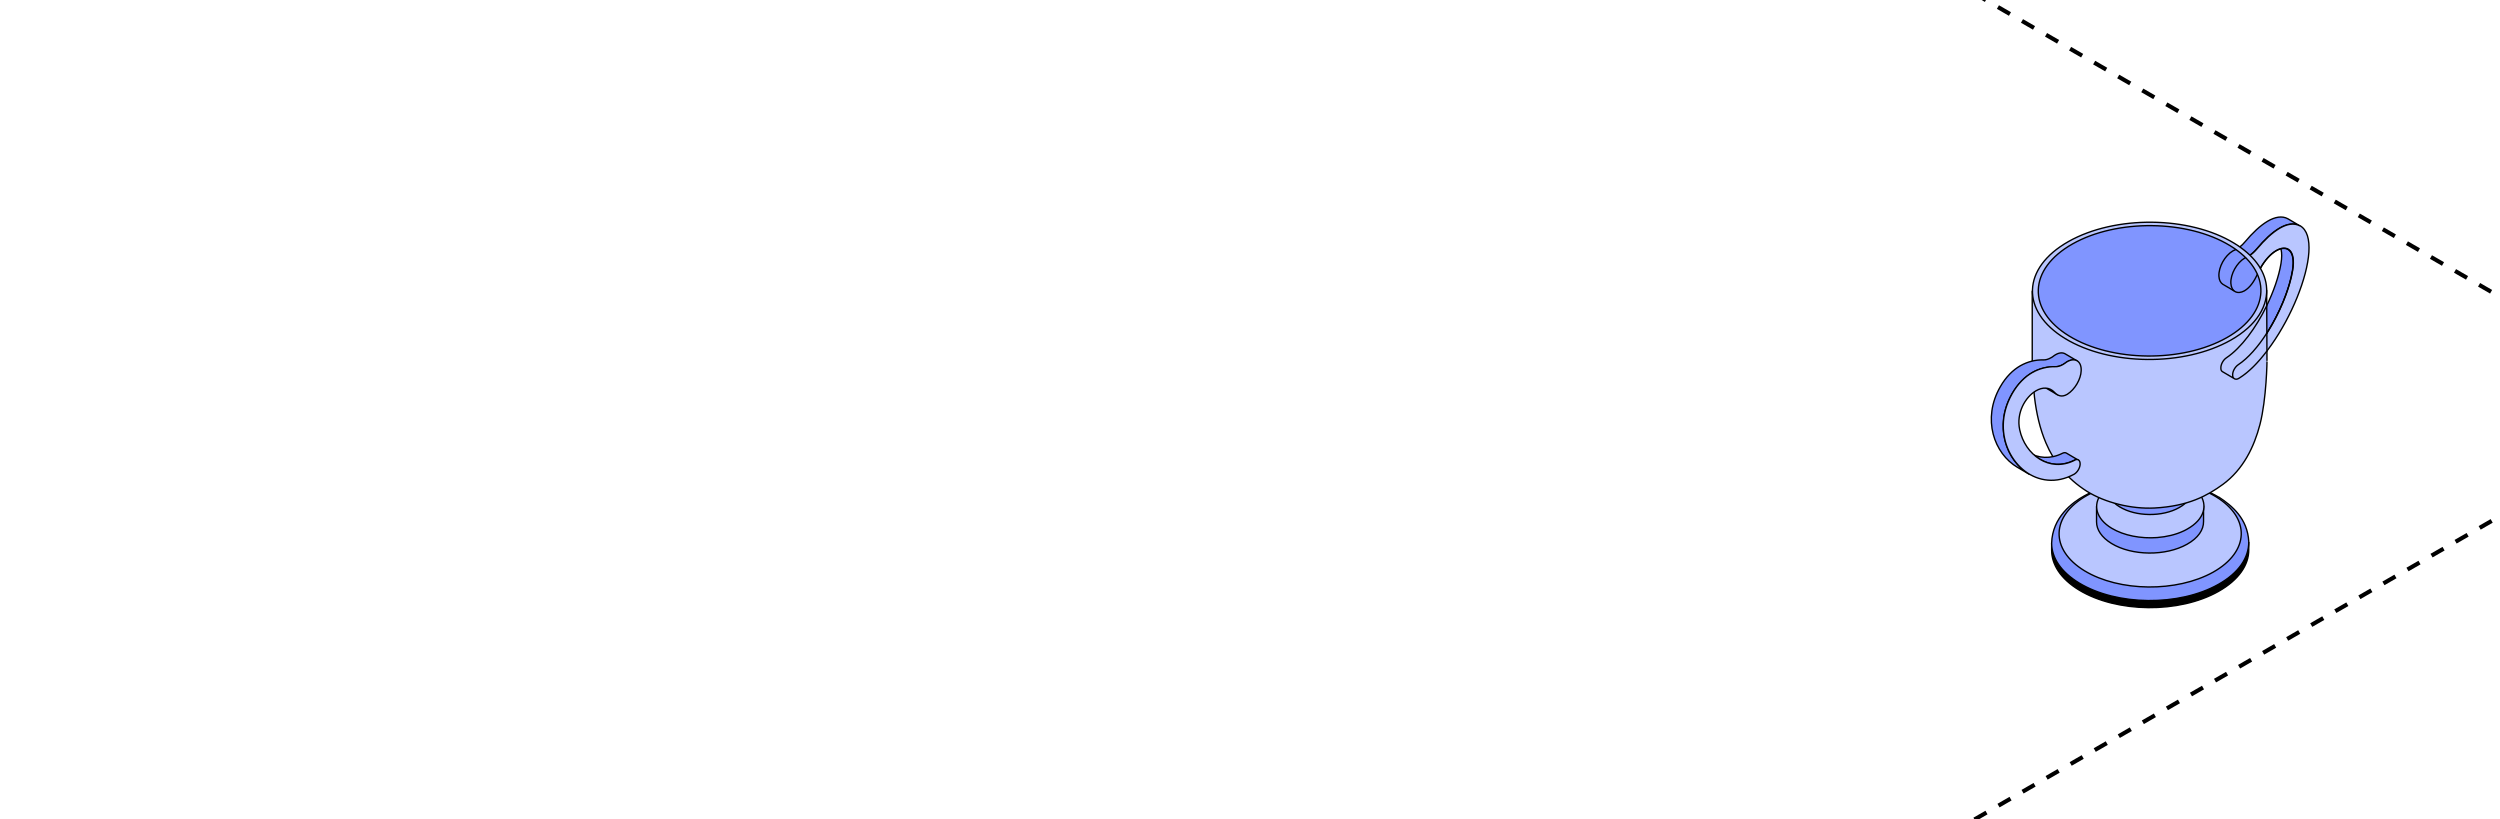 <?xml version="1.0" encoding="UTF-8"?> <svg xmlns="http://www.w3.org/2000/svg" width="360" height="118" viewBox="0 0 360 118" fill="none"><g clip-path="url(#clip0_7093_29768)"><path d="M-225 -294.957L1016.63 421.812" stroke="black" stroke-width="0.6" stroke-linejoin="round" stroke-dasharray="2 2"></path><path d="M1017 -304.957L-224.626 411.812" stroke="black" stroke-width="0.6" stroke-linejoin="round" stroke-dasharray="2 2"></path><path d="M326.374 44.09C327.401 41.981 328.155 39.799 328.459 37.972C328.739 36.257 328.438 35.279 327.836 34.91L329.534 35.909C330.135 36.257 330.458 37.255 330.157 38.971C329.405 43.488 325.902 50.199 322.314 52.566C321.841 52.891 321.476 53.565 321.518 54.086C321.518 54.325 321.626 54.498 321.755 54.563L320.057 53.565C319.907 53.478 319.821 53.326 319.821 53.087C319.778 52.566 320.143 51.871 320.616 51.567C322.753 50.144 324.86 47.196 326.374 44.09Z" fill="#8095FF" stroke="black" stroke-width="0.2" stroke-miterlimit="10" stroke-linecap="round" stroke-linejoin="round"></path><path d="M323.944 36.768C324.307 36.534 324.654 36.213 324.982 35.822C326.057 34.541 327.174 33.477 328.249 32.847C329.302 32.239 330.312 32.044 331.15 32.5L329.452 31.501C328.614 31.045 327.604 31.24 326.551 31.848C325.477 32.478 324.359 33.542 323.285 34.823C323.034 35.122 322.772 35.38 322.501 35.589" fill="#8095FF"></path><path d="M323.944 36.768C324.307 36.534 324.654 36.213 324.982 35.822C326.057 34.541 327.174 33.477 328.249 32.847C329.302 32.239 330.312 32.044 331.15 32.5L329.452 31.501C328.614 31.045 327.604 31.24 326.551 31.848C325.477 32.478 324.359 33.542 323.285 34.823C323.034 35.122 322.772 35.38 322.501 35.589" stroke="black" stroke-width="0.2" stroke-miterlimit="10" stroke-linecap="round" stroke-linejoin="round"></path><path d="M325.462 38.698C326.146 37.441 326.992 36.543 327.776 36.082C329.324 35.191 330.634 35.93 330.14 38.948C329.388 43.465 325.885 50.176 322.297 52.543C321.824 52.868 321.458 53.542 321.501 54.063C321.544 54.584 321.91 54.758 322.382 54.476C328.937 50.371 335.319 34.8 331.193 32.499L331.172 32.52C330.333 32.064 329.324 32.26 328.271 32.868C327.196 33.498 326.079 34.562 325.004 35.843C324.664 36.248 324.305 36.577 323.927 36.813" fill="#B9C6FF"></path><path d="M325.462 38.698C326.146 37.441 326.992 36.543 327.776 36.082C329.324 35.191 330.634 35.93 330.14 38.948C329.388 43.465 325.885 50.176 322.297 52.543C321.824 52.868 321.458 53.542 321.501 54.063C321.544 54.584 321.91 54.758 322.382 54.476C328.937 50.371 335.319 34.8 331.193 32.499L331.172 32.52C330.333 32.064 329.324 32.26 328.271 32.868C327.196 33.498 326.079 34.562 325.004 35.843C324.664 36.248 324.305 36.577 323.927 36.813" stroke="black" stroke-width="0.2" stroke-miterlimit="10" stroke-linecap="round" stroke-linejoin="round"></path><path d="M323.843 78.148L295.435 78.235V79.234C295.435 81.297 296.745 83.36 299.389 84.967C304.825 88.268 313.808 88.355 319.459 85.163C322.382 83.513 323.843 81.341 323.822 79.147V78.148H323.843Z" fill="black" stroke="black" stroke-width="0.2" stroke-miterlimit="10" stroke-linecap="round" stroke-linejoin="round"></path><path d="M319.524 71.612C314.13 68.398 305.792 68.311 300.162 71.395C298.443 72.329 295.542 74.479 295.435 78.214C295.435 80.277 296.745 82.34 299.389 83.947C304.825 87.248 313.808 87.335 319.459 84.143C322.382 82.492 323.843 80.321 323.822 77.997C323.65 74.674 321.415 72.829 319.524 71.591V71.612Z" fill="#8095FF" stroke="black" stroke-width="0.2" stroke-miterlimit="10" stroke-linecap="round" stroke-linejoin="round"></path><path d="M319.095 71.526C314.088 68.486 305.793 68.399 300.55 71.331C295.306 74.262 295.156 79.127 300.163 82.189C305.17 85.229 313.465 85.316 318.708 82.384C323.93 79.431 324.102 74.588 319.095 71.526Z" fill="#B9C6FF" stroke="black" stroke-width="0.2" stroke-miterlimit="10" stroke-linecap="round" stroke-linejoin="round"></path><path d="M317.333 72.893L301.903 72.936V75.151C301.903 76.281 302.634 77.388 304.052 78.257C306.996 80.059 311.874 80.103 314.947 78.365C316.537 77.475 317.333 76.281 317.311 75.086V72.871L317.333 72.893Z" fill="#8095FF" stroke="black" stroke-width="0.2" stroke-miterlimit="10" stroke-linecap="round" stroke-linejoin="round"></path><path d="M316.645 71.046L315.119 69.07H304.095L302.591 71.09C301.344 72.719 301.817 74.695 304.073 76.063C305.836 77.127 308.285 77.583 310.628 77.409C311.981 77.301 313.314 76.997 314.453 76.454C314.625 76.367 314.818 76.28 314.99 76.171C317.418 74.803 317.998 72.74 316.688 71.046H316.645Z" fill="#B9C6FF" stroke="black" stroke-width="0.2" stroke-miterlimit="10" stroke-linecap="round" stroke-linejoin="round"></path><path d="M315.656 68.246L303.558 68.29V70.57C303.558 71.439 304.116 72.329 305.255 73.002C307.576 74.414 311.401 74.457 313.808 73.089C315.054 72.394 315.678 71.46 315.678 70.526V68.246H315.656Z" fill="#8095FF" stroke="black" stroke-width="0.2" stroke-miterlimit="10" stroke-linecap="round" stroke-linejoin="round"></path><path d="M326.401 41.816L292.642 41.925C292.642 41.925 292.642 51.914 292.642 52.001C292.642 51.936 292.749 55.411 292.964 57.17C293.243 59.493 293.737 61.73 294.619 63.793C295.779 66.53 297.627 68.918 300.507 70.743C303.107 72.371 306.91 73.327 310.241 73.153C315.162 72.892 317.891 71.351 320.105 69.744C323.027 67.594 324.596 64.358 325.434 61.122C326.379 57.474 326.465 51.849 326.444 51.936C326.444 51.849 326.401 41.838 326.401 41.838V41.816Z" fill="#B9C6FF" stroke="black" stroke-width="0.2" stroke-miterlimit="10" stroke-linecap="round" stroke-linejoin="round"></path><path d="M321.716 35.02C315.269 31.089 304.589 30.981 297.863 34.781C291.137 38.581 290.922 44.814 297.369 48.745C303.816 52.675 314.496 52.784 321.222 48.984C325.004 46.855 326.723 43.946 326.358 41.101C326.079 38.886 324.531 36.736 321.716 35.02Z" fill="#B9C6FF" stroke="black" stroke-width="0.2" stroke-miterlimit="10" stroke-linecap="round" stroke-linejoin="round"></path><path d="M321.115 35.366C314.99 31.631 304.826 31.522 298.444 35.127C292.061 38.732 291.846 44.66 297.971 48.395C304.095 52.131 314.26 52.239 320.642 48.634C327.024 45.029 327.239 39.079 321.115 35.366Z" fill="#8095FF" stroke="black" stroke-width="0.2" stroke-miterlimit="10" stroke-linecap="round" stroke-linejoin="round"></path><path d="M323.351 37.105C323.32 37.119 323.291 37.133 323.263 37.147C322.103 37.82 321.179 39.471 321.243 40.795C321.308 41.968 322.167 42.446 323.199 41.881C324.046 41.38 324.615 40.458 325.058 39.519" stroke="black" stroke-width="0.2" stroke-miterlimit="10" stroke-linecap="round" stroke-linejoin="round"></path><path d="M326.428 47.964C325.183 49.905 323.748 51.569 322.299 52.525C321.826 52.85 321.461 53.524 321.504 54.045C321.504 54.284 321.611 54.457 321.74 54.523L320.042 53.524C319.892 53.437 319.806 53.285 319.806 53.046C319.763 52.525 320.129 51.83 320.601 51.526C322.739 50.103 324.88 47.169 326.393 44.062" stroke="black" stroke-width="0.2" stroke-miterlimit="10" stroke-linecap="round" stroke-linejoin="round"></path><path d="M321.828 54.574C322.06 54.632 322.159 54.622 322.463 54.44C323.854 53.569 325.126 52.257 326.403 50.59" stroke="black" stroke-width="0.2" stroke-miterlimit="10" stroke-linecap="round" stroke-linejoin="round"></path><path d="M325.496 38.62C326.169 37.425 326.986 36.568 327.746 36.122C329.293 35.232 330.604 35.97 330.109 38.989C329.66 41.687 328.229 45.169 326.384 48.039" stroke="black" stroke-width="0.2" stroke-miterlimit="10" stroke-linecap="round" stroke-linejoin="round"></path><path d="M297.562 65.247C297.411 65.16 297.218 65.16 297.003 65.269C295.241 66.159 293.522 65.985 292.104 65.16L293.801 66.159C295.219 66.984 296.939 67.158 298.701 66.268C298.916 66.159 299.109 66.159 299.259 66.246L297.562 65.247Z" fill="#8095FF" stroke="black" stroke-width="0.2" stroke-miterlimit="10" stroke-linecap="round" stroke-linejoin="round"></path><path d="M295.392 56.128L293.694 55.129C293.845 55.216 293.995 55.346 294.146 55.498C294.275 55.628 294.425 55.759 294.575 55.846L296.273 56.845C296.123 56.758 295.972 56.627 295.843 56.497C295.714 56.345 295.564 56.236 295.392 56.128Z" fill="#8095FF" stroke="black" stroke-width="0.2" stroke-miterlimit="10" stroke-linecap="round" stroke-linejoin="round"></path><path d="M289.74 56.69C290.578 55.257 291.567 54.28 292.62 53.672C293.694 53.042 294.833 52.803 295.908 52.825C296.273 52.825 296.66 52.716 297.068 52.499C297.176 52.434 297.283 52.369 297.369 52.304C297.455 52.239 297.562 52.173 297.648 52.108C298.207 51.782 298.723 51.739 299.088 51.956L297.391 50.957C297.025 50.74 296.509 50.762 295.951 51.109C295.865 51.174 295.757 51.218 295.671 51.305C295.564 51.392 295.456 51.457 295.37 51.5C294.962 51.739 294.575 51.848 294.21 51.826C293.136 51.804 291.997 52.065 290.922 52.673C289.869 53.281 288.859 54.258 288.043 55.691C285.378 60.317 287.14 65.333 290.535 67.31L292.233 68.309C288.859 66.332 287.076 61.294 289.74 56.69Z" fill="#8095FF" stroke="black" stroke-width="0.2" stroke-miterlimit="10" stroke-linecap="round" stroke-linejoin="round"></path><path d="M298.722 66.289C295.133 68.091 291.609 65.507 290.836 61.88C290.32 59.47 291.631 57.19 293.178 56.277C294.102 55.735 295.112 55.713 295.843 56.495C296.294 56.972 296.874 57.255 297.691 56.777C298.787 56.082 299.646 54.605 299.689 53.389C299.754 51.999 298.808 51.435 297.669 52.086C297.583 52.151 297.476 52.195 297.39 52.282C297.282 52.368 297.175 52.434 297.089 52.477C296.681 52.716 296.294 52.825 295.929 52.803C294.854 52.781 293.715 53.042 292.641 53.65C291.588 54.258 290.578 55.235 289.761 56.668C288.902 58.167 288.493 59.73 288.472 61.185C288.386 66.68 293.5 71.11 298.679 68.287C299.13 68.026 299.517 67.396 299.539 66.853C299.56 66.289 299.216 66.006 298.744 66.267L298.722 66.289Z" fill="#B9C6FF" stroke="black" stroke-width="0.2" stroke-miterlimit="10" stroke-linecap="round" stroke-linejoin="round"></path><path d="M321.935 35.941C321.895 35.96 321.857 35.978 321.823 35.995C321.737 36.038 321.63 36.082 321.544 36.125C320.383 36.799 319.459 38.449 319.524 39.774C319.545 40.338 319.782 40.751 320.104 40.947L321.647 41.855" stroke="black" stroke-width="0.2" stroke-miterlimit="10" stroke-linecap="round" stroke-linejoin="round"></path></g><defs><clipPath id="clip0_7093_29768"><rect width="360" height="118" rx="8" fill="white"></rect></clipPath></defs></svg> 